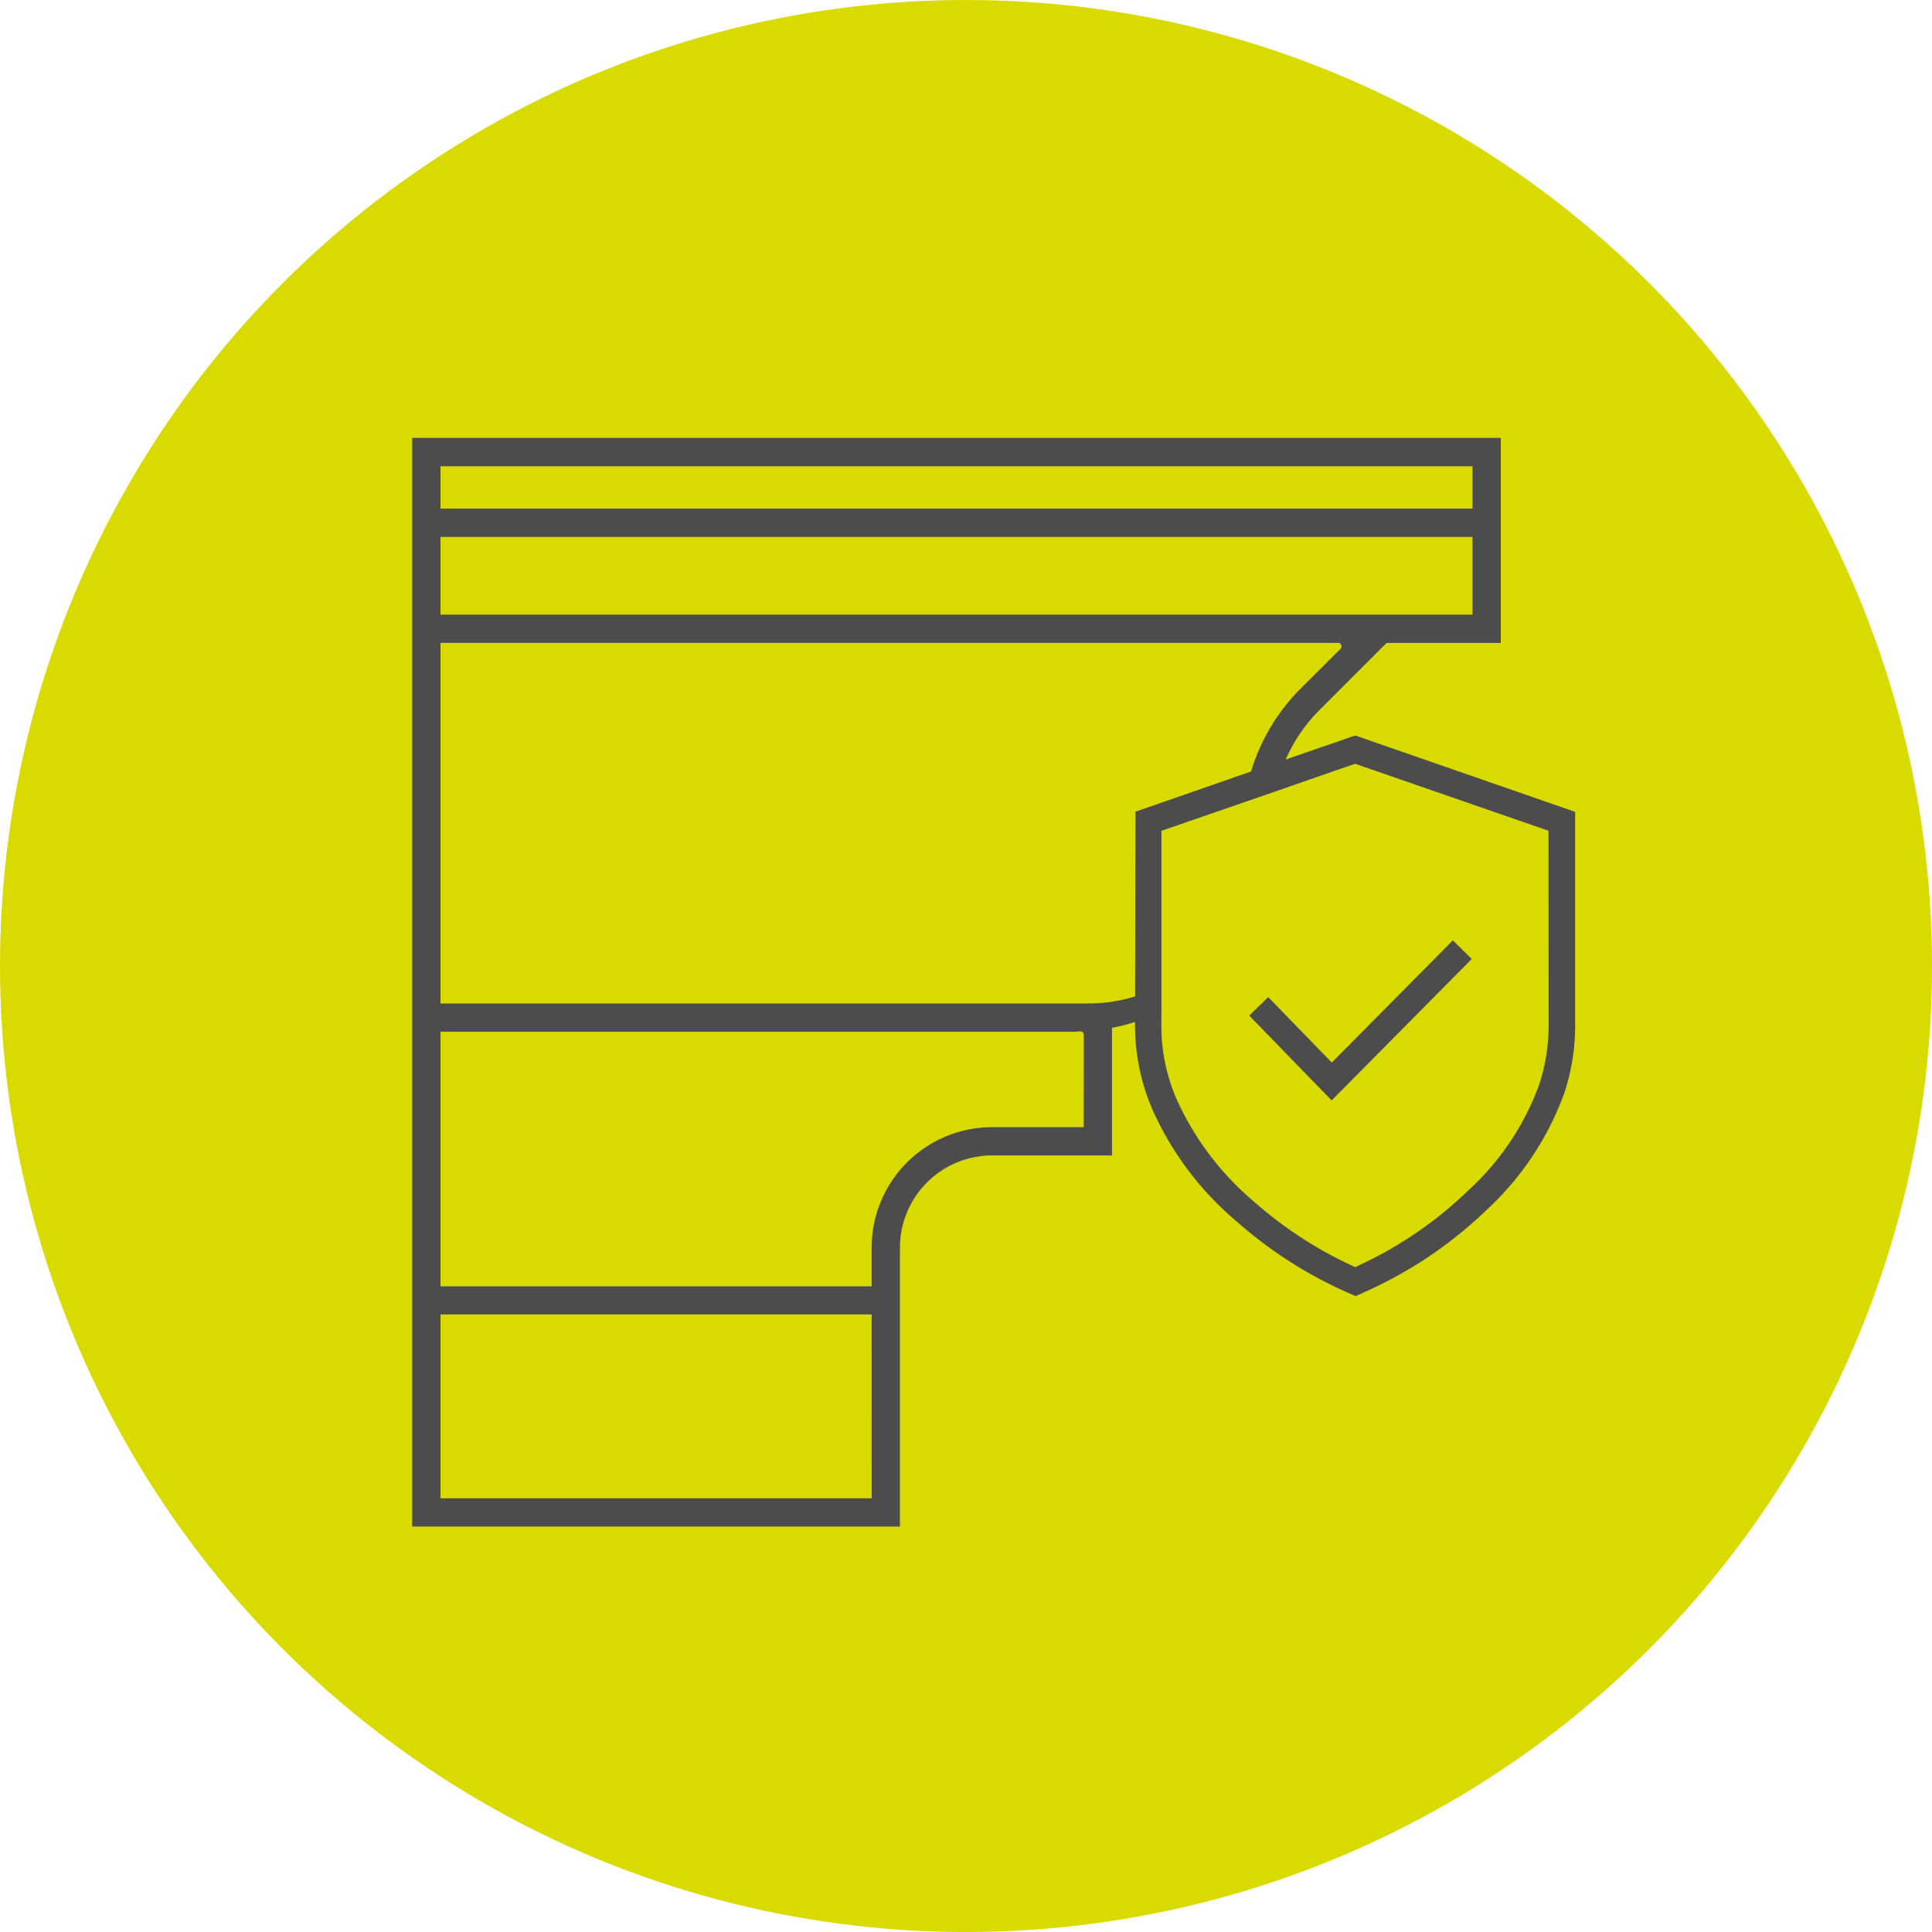 <svg xmlns="http://www.w3.org/2000/svg" xmlns:xlink="http://www.w3.org/1999/xlink" width="75" height="75" viewBox="0 0 75 75"><defs><clipPath id="a"><rect width="45.148" height="42.26" fill="#4d4c4c"/></clipPath></defs><g transform="translate(-293 -1769)"><g transform="translate(-1186 -91)"><circle cx="37.5" cy="37.5" r="37.5" transform="translate(1479 1860)" fill="#d8da00"/><g transform="translate(1495 1877)"><g transform="translate(0 0)" clip-path="url(#a)"><path d="M36.614,11.553l-.172.055c-.316.117-.631.22-.947.329l-1.585.549a6.262,6.262,0,0,1,1.345-1.955l2.573-2.573H42.26V0H0V42.26H18.935V31.434a3.585,3.585,0,0,1,3.588-3.581h4.644V22.9a7.373,7.373,0,0,0,.892-.226c0,.247.007.5.027.755a8.236,8.236,0,0,0,.638,2.614A12.209,12.209,0,0,0,32,30.412a16.8,16.8,0,0,0,4.418,2.813l.206.089.206-.089c.144-.069.288-.13.432-.2a16.442,16.442,0,0,0,4.466-3.073,11.467,11.467,0,0,0,3-4.528,8.263,8.263,0,0,0,.418-2.717V14.517ZM1.1,1.1H41.162V2.744H1.1Zm0,2.744H41.162V6.86H1.1Zm16.739,37.32H1.1V34.027H17.837Zm8.232-14.407H22.523a4.682,4.682,0,0,0-4.686,4.679v1.5H1.1V23.051H25.726c.034,0,.206-.014.206-.014a.136.136,0,0,1,.1.034.14.14,0,0,1,.041.1Zm.206-4.8H1.1v-14H35.941a.126.126,0,0,1,.123.082.138.138,0,0,1-.027.151L34.473,9.749a7.689,7.689,0,0,0-1.907,3.2L28.079,14.51l-.014,7.169a5.925,5.925,0,0,1-1.791.274m17.844.755a7.384,7.384,0,0,1-.364,2.387A10.346,10.346,0,0,1,41,29.211a15.317,15.317,0,0,1-4.185,2.881c-.069.034-.13.062-.2.1a15.75,15.75,0,0,1-3.938-2.545,11.292,11.292,0,0,1-3.012-4,7.192,7.192,0,0,1-.563-2.285c-.021-.37-.021-.741-.014-1.111v-7l3.218-1.111,1.194-.412,2.326-.81.782-.268,7.505,2.6Z" transform="translate(0 0)" fill="#4d4c4c"/><path d="M50.566,34.645l-3.2-3.294.738-.717,2.468,2.541,4.7-4.743.731.724Z" transform="translate(-14.872 -8.927)" fill="#4d4c4c"/></g></g></g></g></svg>